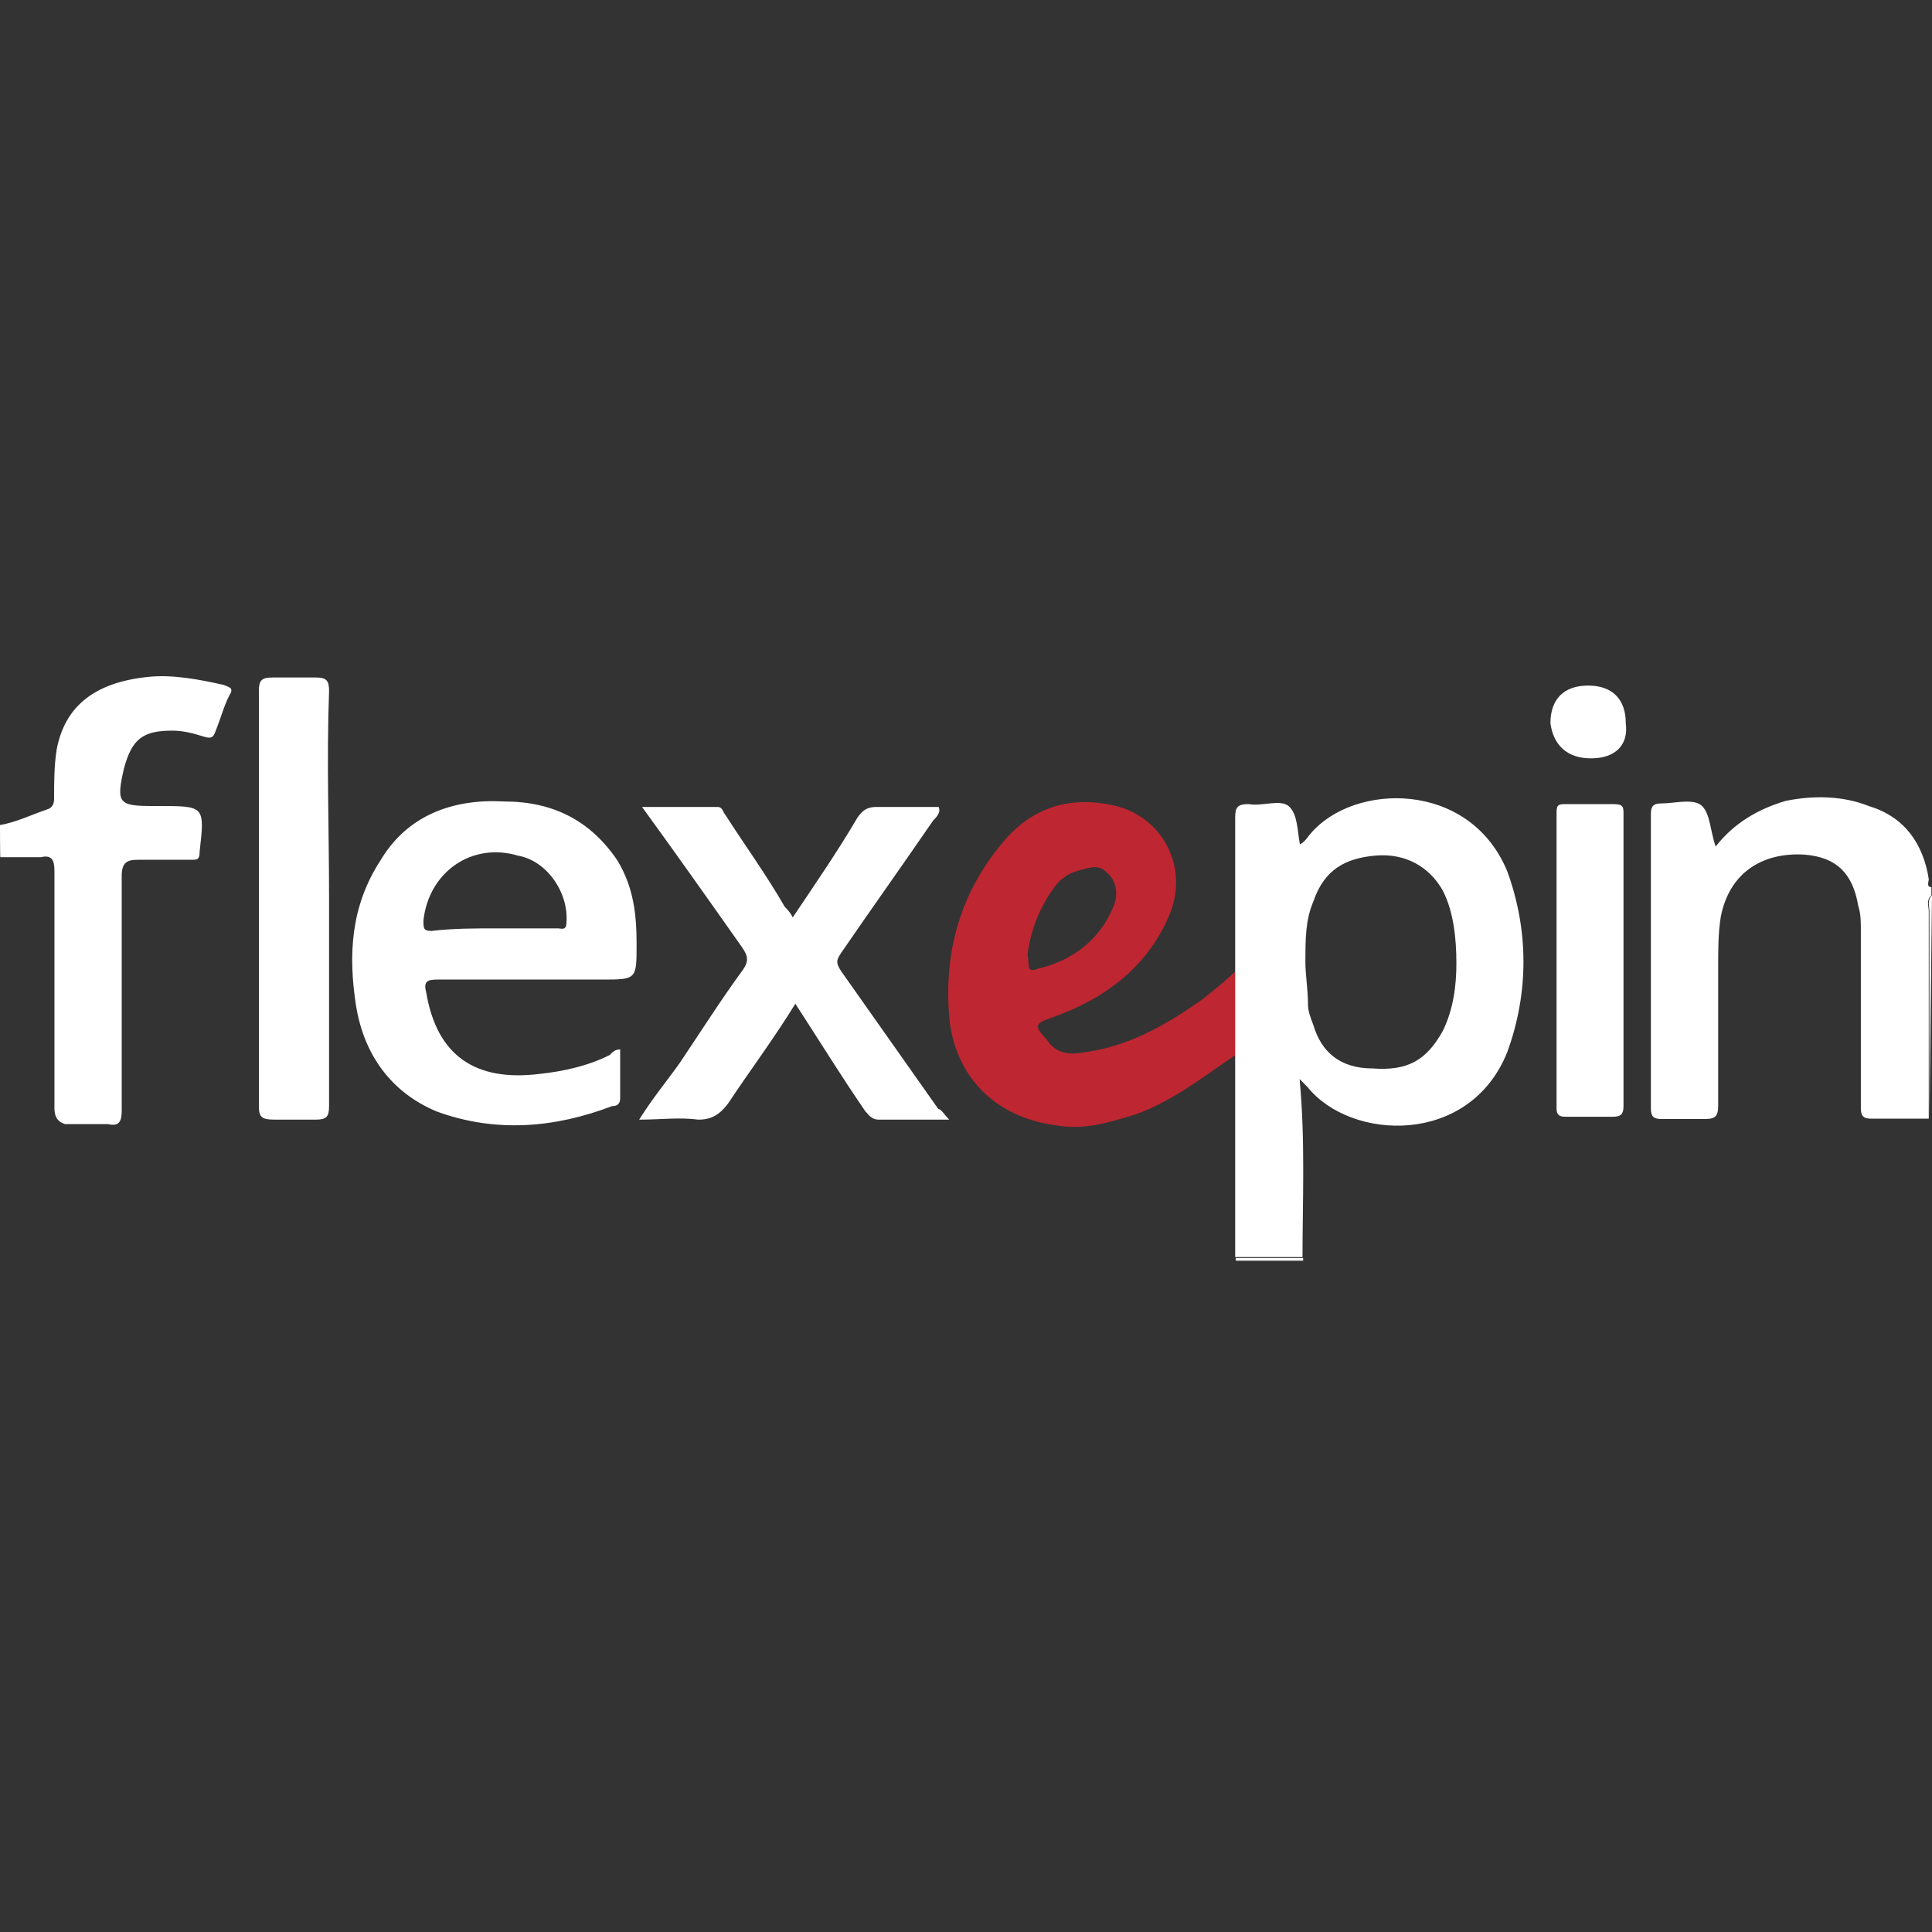 <svg width="40" height="40" viewBox="0 0 40 40" fill="none" xmlns="http://www.w3.org/2000/svg">
<rect x="0" y="0" width="40" height="40" fill="#333333" stroke="none"/>
<path d="M21.273 19.774C21.326 19.941 21.22 20.167 21.493 20.054C22.22 19.887 22.78 19.441 23.053 18.767C23.166 18.487 23.107 18.207 22.887 18.041C22.72 17.874 22.493 17.987 22.273 18.041C22.107 18.094 21.94 18.207 21.826 18.374C21.493 18.827 21.326 19.327 21.273 19.774ZM25.573 20.114V21.847C24.907 22.294 24.287 22.794 23.506 23.074C22.947 23.241 22.447 23.407 21.833 23.294C20.607 23.127 19.767 22.287 19.653 21.061C19.54 19.721 19.873 18.494 20.767 17.434C21.326 16.767 22.053 16.487 22.947 16.654C24.006 16.821 24.62 17.881 24.233 18.887C23.787 20.001 22.893 20.674 21.78 21.067C21.447 21.181 21.387 21.234 21.666 21.514C21.833 21.794 22.113 21.847 22.393 21.794C23.34 21.681 24.127 21.234 24.907 20.681C25.127 20.501 25.346 20.334 25.573 20.114Z" fill="#BE2631"/>
<path d="M0 17.081C0.333 17.027 0.667 16.861 1.007 16.747C1.12 16.694 1.12 16.581 1.12 16.527C1.12 16.194 1.12 15.861 1.173 15.521C1.34 14.627 1.953 14.127 3.073 14.014C3.573 13.961 4.133 14.068 4.633 14.181C4.747 14.234 4.853 14.234 4.747 14.401C4.633 14.621 4.58 14.848 4.467 15.127C4.413 15.294 4.353 15.294 4.187 15.241C4.02 15.188 3.793 15.127 3.573 15.127C2.96 15.127 2.733 15.294 2.567 15.908C2.4 16.634 2.453 16.688 3.18 16.688H3.293C4.24 16.688 4.24 16.688 4.133 17.634C4.133 17.801 4.08 17.801 3.967 17.801H2.853C2.633 17.801 2.52 17.854 2.52 18.134V22.994C2.52 23.214 2.467 23.328 2.24 23.274H1.347C1.18 23.221 1.127 23.108 1.127 22.941V18.027C1.127 17.808 1.073 17.694 0.847 17.747H0.007C-1.01825e-07 17.747 0 17.081 0 17.081ZM39.92 23.161H38.747C38.58 23.161 38.527 23.108 38.527 22.941V19.254C38.527 19.087 38.527 18.921 38.473 18.754C38.36 18.087 38.027 17.747 37.36 17.694C36.467 17.641 35.8 18.087 35.627 18.981C35.573 19.314 35.573 19.648 35.573 20.041V22.887C35.573 23.108 35.52 23.168 35.293 23.168H34.4C34.233 23.168 34.18 23.114 34.18 22.948V16.854C34.18 16.688 34.233 16.634 34.4 16.634C34.68 16.634 35.067 16.521 35.24 16.688C35.407 16.854 35.407 17.188 35.52 17.527C35.913 17.027 36.413 16.747 36.973 16.581C37.533 16.468 38.147 16.468 38.707 16.694C39.433 16.914 39.82 17.474 39.933 18.201C39.933 18.254 39.88 18.367 39.987 18.367V18.534C39.873 18.648 39.933 18.754 39.933 18.867V23.161H39.92ZM39.947 23.168V18.867C39.947 18.754 39.893 18.648 40 18.534L39.947 23.168C39.947 23.168 40 23.168 39.947 23.168ZM26.98 26.047V26.101H25.587V26.047H26.98ZM27.027 19.941C27.027 20.161 27.08 20.501 27.08 20.781C27.08 20.948 27.133 21.061 27.193 21.227C27.36 21.788 27.753 22.121 28.42 22.121C29.147 22.174 29.533 21.954 29.873 21.341C30.093 20.894 30.153 20.394 30.153 19.948C30.153 19.448 30.1 18.887 29.873 18.441C29.593 17.941 29.093 17.661 28.48 17.714C27.867 17.767 27.42 17.994 27.193 18.661C27.027 19.047 27.027 19.441 27.027 19.941ZM26.967 26.027H25.573V20.108V16.927C25.573 16.707 25.627 16.648 25.853 16.648C26.133 16.701 26.52 16.534 26.693 16.701C26.867 16.867 26.86 17.201 26.913 17.481C27.027 17.427 27.08 17.314 27.133 17.261C28.027 16.201 30.427 16.148 31.207 18.041C31.653 19.267 31.653 20.554 31.207 21.781C30.427 23.734 27.967 23.621 27.073 22.508L26.907 22.341C27.027 23.628 26.967 24.854 26.967 26.027ZM19.653 23.181H18.2C18.033 23.181 17.98 23.067 17.92 23.014C17.42 22.288 16.973 21.561 16.467 20.781C16.02 21.508 15.52 22.174 15.073 22.848C14.907 23.067 14.74 23.181 14.46 23.181C14.067 23.128 13.68 23.181 13.233 23.181C13.513 22.734 13.793 22.401 14.073 22.008C14.52 21.341 14.913 20.721 15.36 20.108C15.527 19.887 15.473 19.774 15.36 19.608C14.693 18.661 14.02 17.707 13.293 16.707H14.853C14.967 16.707 14.967 16.821 15.02 16.874C15.413 17.488 15.86 18.101 16.247 18.774C16.3 18.828 16.36 18.887 16.413 18.994C16.86 18.328 17.36 17.601 17.753 16.927C17.867 16.761 17.973 16.707 18.147 16.707H19.433C19.487 16.821 19.38 16.927 19.32 16.988C18.707 17.881 18.033 18.828 17.42 19.721C17.307 19.887 17.307 19.941 17.42 20.114L19.427 22.961C19.487 22.961 19.54 23.067 19.653 23.181ZM10.273 19.221H11.56C11.613 19.221 11.727 19.274 11.727 19.108C11.78 18.494 11.333 17.821 10.72 17.714C9.773 17.434 8.88 18.047 8.767 19.054C8.767 19.221 8.767 19.274 8.933 19.274C9.38 19.221 9.827 19.221 10.273 19.221ZM12.84 21.727V22.734C12.84 22.848 12.787 22.901 12.673 22.901C11.5 23.348 10.273 23.461 9.047 23.014C8.1 22.621 7.54 21.841 7.373 20.834C7.207 19.774 7.26 18.767 7.873 17.821C8.433 16.874 9.38 16.534 10.44 16.594C11.447 16.594 12.227 16.988 12.787 17.821C13.12 18.381 13.18 18.934 13.18 19.554C13.18 20.281 13.18 20.281 12.453 20.281H9.047C8.827 20.281 8.767 20.334 8.827 20.561C9.047 21.848 9.833 22.401 11.173 22.234C11.673 22.181 12.18 22.067 12.627 21.841C12.673 21.788 12.733 21.727 12.84 21.727ZM33.613 19.887V22.901C33.613 23.067 33.56 23.121 33.393 23.121H32.447C32.333 23.121 32.227 23.121 32.227 22.954V16.814C32.227 16.648 32.28 16.648 32.447 16.648H33.393C33.613 16.648 33.613 16.701 33.613 16.867V19.887ZM6.813 18.601V22.901C6.813 23.121 6.76 23.181 6.533 23.181H5.693C5.413 23.181 5.36 23.128 5.36 22.901V15.367V14.307C5.36 14.088 5.413 14.027 5.64 14.027H6.533C6.753 14.027 6.813 14.081 6.813 14.307C6.76 15.754 6.813 17.154 6.813 18.601ZM32.94 15.701C32.44 15.701 32.16 15.421 32.1 14.974C32.1 14.474 32.38 14.194 32.88 14.194C33.38 14.194 33.66 14.474 33.66 14.974C33.72 15.421 33.447 15.701 32.94 15.701Z" fill="white"/>
</svg>
